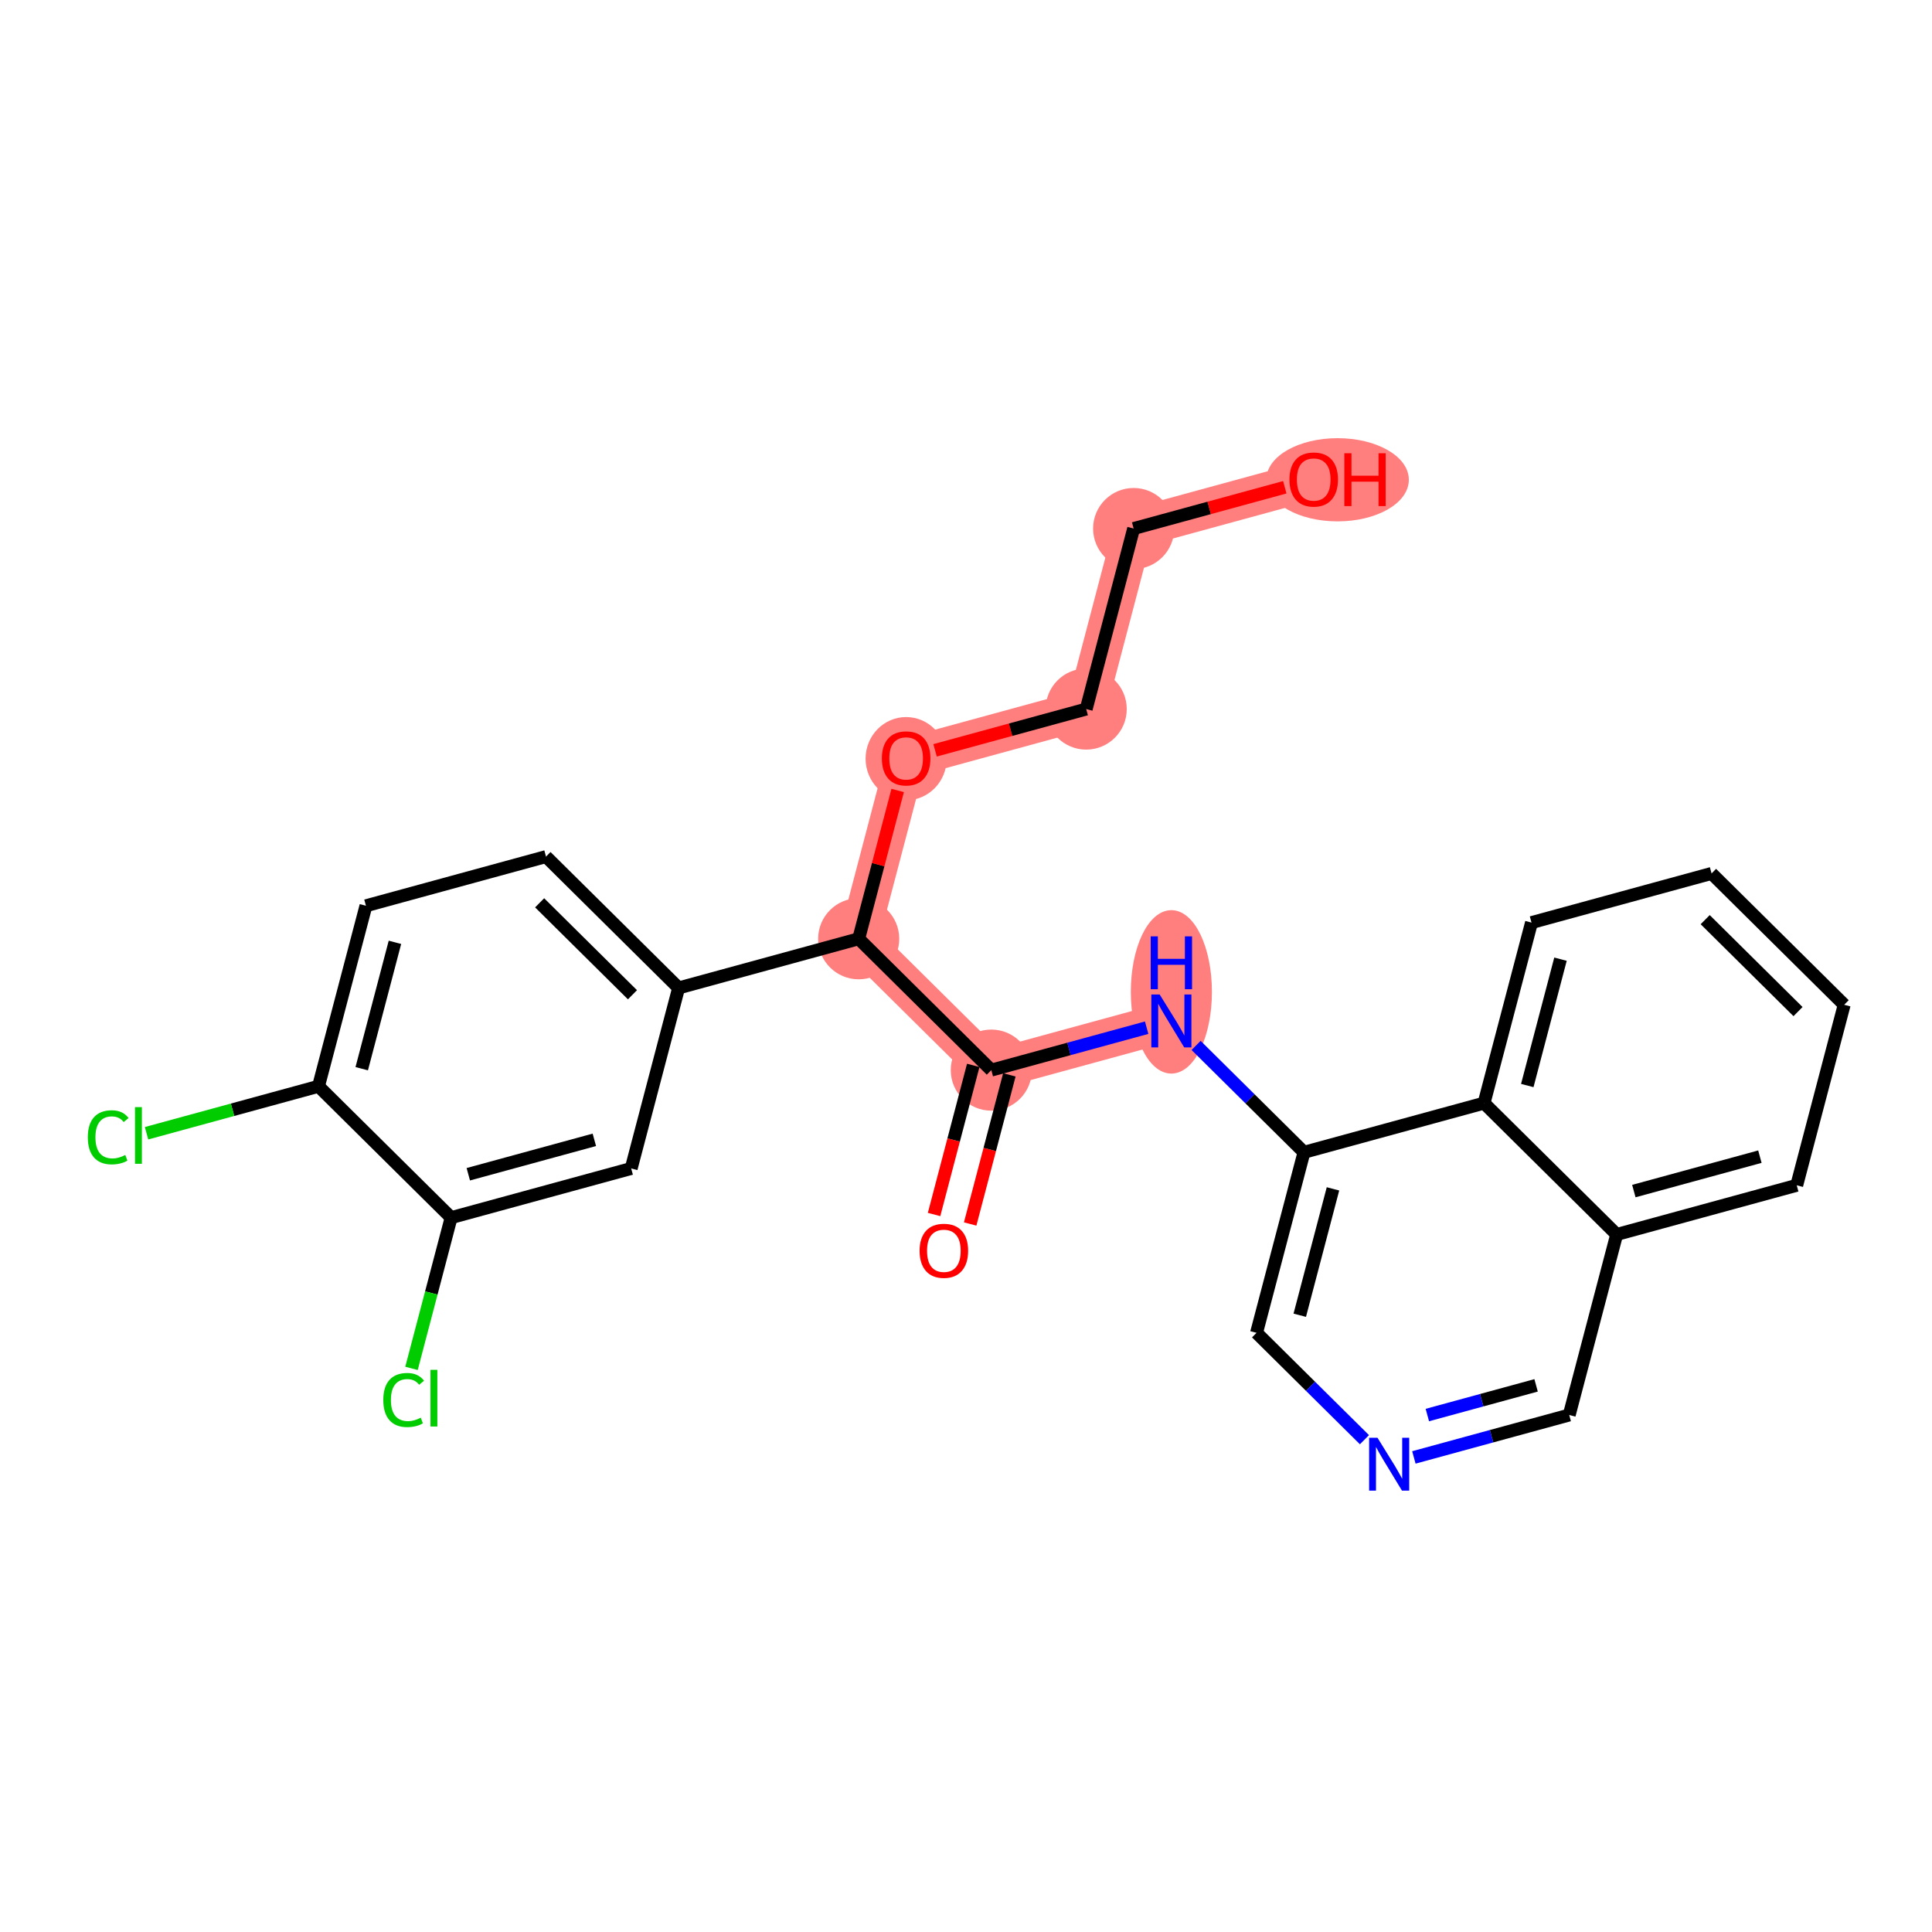 <?xml version='1.0' encoding='iso-8859-1'?>
<svg version='1.1' baseProfile='full'
              xmlns='http://www.w3.org/2000/svg'
                      xmlns:rdkit='http://www.rdkit.org/xml'
                      xmlns:xlink='http://www.w3.org/1999/xlink'
                  xml:space='preserve'
width='300px' height='300px' viewBox='0 0 300 300'>
<!-- END OF HEADER -->
<rect style='opacity:1.0;fill:#FFFFFF;stroke:none' width='300' height='300' x='0' y='0'> </rect>
<rect style='opacity:1.0;fill:#FFFFFF;stroke:none' width='300' height='300' x='0' y='0'> </rect>
<path d='M 153.93,166.167 L 181.89,158.532' style='fill:none;fill-rule:evenodd;stroke:#FF7F7F;stroke-width:6.2px;stroke-linecap:butt;stroke-linejoin:miter;stroke-opacity:1' />
<path d='M 153.93,166.167 L 133.337,145.771' style='fill:none;fill-rule:evenodd;stroke:#FF7F7F;stroke-width:6.2px;stroke-linecap:butt;stroke-linejoin:miter;stroke-opacity:1' />
<path d='M 133.337,145.771 L 140.705,117.739' style='fill:none;fill-rule:evenodd;stroke:#FF7F7F;stroke-width:6.2px;stroke-linecap:butt;stroke-linejoin:miter;stroke-opacity:1' />
<path d='M 140.705,117.739 L 168.665,110.103' style='fill:none;fill-rule:evenodd;stroke:#FF7F7F;stroke-width:6.2px;stroke-linecap:butt;stroke-linejoin:miter;stroke-opacity:1' />
<path d='M 168.665,110.103 L 176.032,82.071' style='fill:none;fill-rule:evenodd;stroke:#FF7F7F;stroke-width:6.2px;stroke-linecap:butt;stroke-linejoin:miter;stroke-opacity:1' />
<path d='M 176.032,82.071 L 203.993,74.436' style='fill:none;fill-rule:evenodd;stroke:#FF7F7F;stroke-width:6.2px;stroke-linecap:butt;stroke-linejoin:miter;stroke-opacity:1' />
<ellipse cx='153.93' cy='166.167' rx='5.797' ry='5.797'  style='fill:#FF7F7F;fill-rule:evenodd;stroke:#FF7F7F;stroke-width:1.0px;stroke-linecap:butt;stroke-linejoin:miter;stroke-opacity:1' />
<ellipse cx='181.89' cy='154.017' rx='5.797' ry='12.189'  style='fill:#FF7F7F;fill-rule:evenodd;stroke:#FF7F7F;stroke-width:1.0px;stroke-linecap:butt;stroke-linejoin:miter;stroke-opacity:1' />
<ellipse cx='133.337' cy='145.771' rx='5.797' ry='5.797'  style='fill:#FF7F7F;fill-rule:evenodd;stroke:#FF7F7F;stroke-width:1.0px;stroke-linecap:butt;stroke-linejoin:miter;stroke-opacity:1' />
<ellipse cx='140.705' cy='117.803' rx='5.797' ry='5.96'  style='fill:#FF7F7F;fill-rule:evenodd;stroke:#FF7F7F;stroke-width:1.0px;stroke-linecap:butt;stroke-linejoin:miter;stroke-opacity:1' />
<ellipse cx='168.665' cy='110.103' rx='5.797' ry='5.797'  style='fill:#FF7F7F;fill-rule:evenodd;stroke:#FF7F7F;stroke-width:1.0px;stroke-linecap:butt;stroke-linejoin:miter;stroke-opacity:1' />
<ellipse cx='176.032' cy='82.071' rx='5.797' ry='5.797'  style='fill:#FF7F7F;fill-rule:evenodd;stroke:#FF7F7F;stroke-width:1.0px;stroke-linecap:butt;stroke-linejoin:miter;stroke-opacity:1' />
<ellipse cx='207.697' cy='74.499' rx='10.567' ry='5.96'  style='fill:#FF7F7F;fill-rule:evenodd;stroke:#FF7F7F;stroke-width:1.0px;stroke-linecap:butt;stroke-linejoin:miter;stroke-opacity:1' />
<path class='bond-0 atom-0 atom-1' d='M 150.647,190.061 L 153.69,178.483' style='fill:none;fill-rule:evenodd;stroke:#FF0000;stroke-width:2.0px;stroke-linecap:butt;stroke-linejoin:miter;stroke-opacity:1' />
<path class='bond-0 atom-0 atom-1' d='M 153.69,178.483 L 156.733,166.904' style='fill:none;fill-rule:evenodd;stroke:#000000;stroke-width:2.0px;stroke-linecap:butt;stroke-linejoin:miter;stroke-opacity:1' />
<path class='bond-0 atom-0 atom-1' d='M 145.041,188.588 L 148.084,177.009' style='fill:none;fill-rule:evenodd;stroke:#FF0000;stroke-width:2.0px;stroke-linecap:butt;stroke-linejoin:miter;stroke-opacity:1' />
<path class='bond-0 atom-0 atom-1' d='M 148.084,177.009 L 151.127,165.431' style='fill:none;fill-rule:evenodd;stroke:#000000;stroke-width:2.0px;stroke-linecap:butt;stroke-linejoin:miter;stroke-opacity:1' />
<path class='bond-1 atom-1 atom-2' d='M 153.93,166.167 L 165.992,162.874' style='fill:none;fill-rule:evenodd;stroke:#000000;stroke-width:2.0px;stroke-linecap:butt;stroke-linejoin:miter;stroke-opacity:1' />
<path class='bond-1 atom-1 atom-2' d='M 165.992,162.874 L 178.053,159.58' style='fill:none;fill-rule:evenodd;stroke:#0000FF;stroke-width:2.0px;stroke-linecap:butt;stroke-linejoin:miter;stroke-opacity:1' />
<path class='bond-12 atom-1 atom-13' d='M 153.93,166.167 L 133.337,145.771' style='fill:none;fill-rule:evenodd;stroke:#000000;stroke-width:2.0px;stroke-linecap:butt;stroke-linejoin:miter;stroke-opacity:1' />
<path class='bond-2 atom-2 atom-3' d='M 185.728,162.333 L 194.106,170.63' style='fill:none;fill-rule:evenodd;stroke:#0000FF;stroke-width:2.0px;stroke-linecap:butt;stroke-linejoin:miter;stroke-opacity:1' />
<path class='bond-2 atom-2 atom-3' d='M 194.106,170.63 L 202.483,178.928' style='fill:none;fill-rule:evenodd;stroke:#000000;stroke-width:2.0px;stroke-linecap:butt;stroke-linejoin:miter;stroke-opacity:1' />
<path class='bond-3 atom-3 atom-4' d='M 202.483,178.928 L 195.116,206.96' style='fill:none;fill-rule:evenodd;stroke:#000000;stroke-width:2.0px;stroke-linecap:butt;stroke-linejoin:miter;stroke-opacity:1' />
<path class='bond-3 atom-3 atom-4' d='M 206.984,184.606 L 201.827,204.229' style='fill:none;fill-rule:evenodd;stroke:#000000;stroke-width:2.0px;stroke-linecap:butt;stroke-linejoin:miter;stroke-opacity:1' />
<path class='bond-25 atom-12 atom-3' d='M 230.443,171.292 L 202.483,178.928' style='fill:none;fill-rule:evenodd;stroke:#000000;stroke-width:2.0px;stroke-linecap:butt;stroke-linejoin:miter;stroke-opacity:1' />
<path class='bond-4 atom-4 atom-5' d='M 195.116,206.96 L 203.493,215.258' style='fill:none;fill-rule:evenodd;stroke:#000000;stroke-width:2.0px;stroke-linecap:butt;stroke-linejoin:miter;stroke-opacity:1' />
<path class='bond-4 atom-4 atom-5' d='M 203.493,215.258 L 211.871,223.556' style='fill:none;fill-rule:evenodd;stroke:#0000FF;stroke-width:2.0px;stroke-linecap:butt;stroke-linejoin:miter;stroke-opacity:1' />
<path class='bond-5 atom-5 atom-6' d='M 219.546,226.308 L 231.607,223.015' style='fill:none;fill-rule:evenodd;stroke:#0000FF;stroke-width:2.0px;stroke-linecap:butt;stroke-linejoin:miter;stroke-opacity:1' />
<path class='bond-5 atom-5 atom-6' d='M 231.607,223.015 L 243.669,219.721' style='fill:none;fill-rule:evenodd;stroke:#000000;stroke-width:2.0px;stroke-linecap:butt;stroke-linejoin:miter;stroke-opacity:1' />
<path class='bond-5 atom-5 atom-6' d='M 221.637,219.728 L 230.08,217.423' style='fill:none;fill-rule:evenodd;stroke:#0000FF;stroke-width:2.0px;stroke-linecap:butt;stroke-linejoin:miter;stroke-opacity:1' />
<path class='bond-5 atom-5 atom-6' d='M 230.08,217.423 L 238.523,215.117' style='fill:none;fill-rule:evenodd;stroke:#000000;stroke-width:2.0px;stroke-linecap:butt;stroke-linejoin:miter;stroke-opacity:1' />
<path class='bond-6 atom-6 atom-7' d='M 243.669,219.721 L 251.036,191.689' style='fill:none;fill-rule:evenodd;stroke:#000000;stroke-width:2.0px;stroke-linecap:butt;stroke-linejoin:miter;stroke-opacity:1' />
<path class='bond-7 atom-7 atom-8' d='M 251.036,191.689 L 278.996,184.053' style='fill:none;fill-rule:evenodd;stroke:#000000;stroke-width:2.0px;stroke-linecap:butt;stroke-linejoin:miter;stroke-opacity:1' />
<path class='bond-7 atom-7 atom-8' d='M 253.703,184.951 L 273.275,179.606' style='fill:none;fill-rule:evenodd;stroke:#000000;stroke-width:2.0px;stroke-linecap:butt;stroke-linejoin:miter;stroke-opacity:1' />
<path class='bond-27 atom-12 atom-7' d='M 230.443,171.292 L 251.036,191.689' style='fill:none;fill-rule:evenodd;stroke:#000000;stroke-width:2.0px;stroke-linecap:butt;stroke-linejoin:miter;stroke-opacity:1' />
<path class='bond-8 atom-8 atom-9' d='M 278.996,184.053 L 286.364,156.021' style='fill:none;fill-rule:evenodd;stroke:#000000;stroke-width:2.0px;stroke-linecap:butt;stroke-linejoin:miter;stroke-opacity:1' />
<path class='bond-9 atom-9 atom-10' d='M 286.364,156.021 L 265.771,135.625' style='fill:none;fill-rule:evenodd;stroke:#000000;stroke-width:2.0px;stroke-linecap:butt;stroke-linejoin:miter;stroke-opacity:1' />
<path class='bond-9 atom-9 atom-10' d='M 279.195,157.08 L 264.781,142.803' style='fill:none;fill-rule:evenodd;stroke:#000000;stroke-width:2.0px;stroke-linecap:butt;stroke-linejoin:miter;stroke-opacity:1' />
<path class='bond-10 atom-10 atom-11' d='M 265.771,135.625 L 237.811,143.26' style='fill:none;fill-rule:evenodd;stroke:#000000;stroke-width:2.0px;stroke-linecap:butt;stroke-linejoin:miter;stroke-opacity:1' />
<path class='bond-11 atom-11 atom-12' d='M 237.811,143.26 L 230.443,171.292' style='fill:none;fill-rule:evenodd;stroke:#000000;stroke-width:2.0px;stroke-linecap:butt;stroke-linejoin:miter;stroke-opacity:1' />
<path class='bond-11 atom-11 atom-12' d='M 242.312,148.939 L 237.155,168.561' style='fill:none;fill-rule:evenodd;stroke:#000000;stroke-width:2.0px;stroke-linecap:butt;stroke-linejoin:miter;stroke-opacity:1' />
<path class='bond-13 atom-13 atom-14' d='M 133.337,145.771 L 136.364,134.256' style='fill:none;fill-rule:evenodd;stroke:#000000;stroke-width:2.0px;stroke-linecap:butt;stroke-linejoin:miter;stroke-opacity:1' />
<path class='bond-13 atom-13 atom-14' d='M 136.364,134.256 L 139.39,122.742' style='fill:none;fill-rule:evenodd;stroke:#FF0000;stroke-width:2.0px;stroke-linecap:butt;stroke-linejoin:miter;stroke-opacity:1' />
<path class='bond-17 atom-13 atom-18' d='M 133.337,145.771 L 105.377,153.407' style='fill:none;fill-rule:evenodd;stroke:#000000;stroke-width:2.0px;stroke-linecap:butt;stroke-linejoin:miter;stroke-opacity:1' />
<path class='bond-14 atom-14 atom-15' d='M 145.197,116.512 L 156.931,113.308' style='fill:none;fill-rule:evenodd;stroke:#FF0000;stroke-width:2.0px;stroke-linecap:butt;stroke-linejoin:miter;stroke-opacity:1' />
<path class='bond-14 atom-14 atom-15' d='M 156.931,113.308 L 168.665,110.103' style='fill:none;fill-rule:evenodd;stroke:#000000;stroke-width:2.0px;stroke-linecap:butt;stroke-linejoin:miter;stroke-opacity:1' />
<path class='bond-15 atom-15 atom-16' d='M 168.665,110.103 L 176.032,82.071' style='fill:none;fill-rule:evenodd;stroke:#000000;stroke-width:2.0px;stroke-linecap:butt;stroke-linejoin:miter;stroke-opacity:1' />
<path class='bond-16 atom-16 atom-17' d='M 176.032,82.071 L 187.766,78.867' style='fill:none;fill-rule:evenodd;stroke:#000000;stroke-width:2.0px;stroke-linecap:butt;stroke-linejoin:miter;stroke-opacity:1' />
<path class='bond-16 atom-16 atom-17' d='M 187.766,78.867 L 199.5,75.662' style='fill:none;fill-rule:evenodd;stroke:#FF0000;stroke-width:2.0px;stroke-linecap:butt;stroke-linejoin:miter;stroke-opacity:1' />
<path class='bond-18 atom-18 atom-19' d='M 105.377,153.407 L 84.784,133.01' style='fill:none;fill-rule:evenodd;stroke:#000000;stroke-width:2.0px;stroke-linecap:butt;stroke-linejoin:miter;stroke-opacity:1' />
<path class='bond-18 atom-18 atom-19' d='M 98.209,154.466 L 83.794,140.188' style='fill:none;fill-rule:evenodd;stroke:#000000;stroke-width:2.0px;stroke-linecap:butt;stroke-linejoin:miter;stroke-opacity:1' />
<path class='bond-26 atom-25 atom-18' d='M 98.01,181.439 L 105.377,153.407' style='fill:none;fill-rule:evenodd;stroke:#000000;stroke-width:2.0px;stroke-linecap:butt;stroke-linejoin:miter;stroke-opacity:1' />
<path class='bond-19 atom-19 atom-20' d='M 84.784,133.01 L 56.824,140.646' style='fill:none;fill-rule:evenodd;stroke:#000000;stroke-width:2.0px;stroke-linecap:butt;stroke-linejoin:miter;stroke-opacity:1' />
<path class='bond-20 atom-20 atom-21' d='M 56.824,140.646 L 49.457,168.678' style='fill:none;fill-rule:evenodd;stroke:#000000;stroke-width:2.0px;stroke-linecap:butt;stroke-linejoin:miter;stroke-opacity:1' />
<path class='bond-20 atom-20 atom-21' d='M 61.326,146.324 L 56.169,165.947' style='fill:none;fill-rule:evenodd;stroke:#000000;stroke-width:2.0px;stroke-linecap:butt;stroke-linejoin:miter;stroke-opacity:1' />
<path class='bond-21 atom-21 atom-22' d='M 49.457,168.678 L 36.106,172.324' style='fill:none;fill-rule:evenodd;stroke:#000000;stroke-width:2.0px;stroke-linecap:butt;stroke-linejoin:miter;stroke-opacity:1' />
<path class='bond-21 atom-21 atom-22' d='M 36.106,172.324 L 22.755,175.97' style='fill:none;fill-rule:evenodd;stroke:#00CC00;stroke-width:2.0px;stroke-linecap:butt;stroke-linejoin:miter;stroke-opacity:1' />
<path class='bond-22 atom-21 atom-23' d='M 49.457,168.678 L 70.05,189.074' style='fill:none;fill-rule:evenodd;stroke:#000000;stroke-width:2.0px;stroke-linecap:butt;stroke-linejoin:miter;stroke-opacity:1' />
<path class='bond-23 atom-23 atom-24' d='M 70.05,189.074 L 66.974,200.778' style='fill:none;fill-rule:evenodd;stroke:#000000;stroke-width:2.0px;stroke-linecap:butt;stroke-linejoin:miter;stroke-opacity:1' />
<path class='bond-23 atom-23 atom-24' d='M 66.974,200.778 L 63.898,212.481' style='fill:none;fill-rule:evenodd;stroke:#00CC00;stroke-width:2.0px;stroke-linecap:butt;stroke-linejoin:miter;stroke-opacity:1' />
<path class='bond-24 atom-23 atom-25' d='M 70.05,189.074 L 98.01,181.439' style='fill:none;fill-rule:evenodd;stroke:#000000;stroke-width:2.0px;stroke-linecap:butt;stroke-linejoin:miter;stroke-opacity:1' />
<path class='bond-24 atom-23 atom-25' d='M 72.717,182.337 L 92.289,176.992' style='fill:none;fill-rule:evenodd;stroke:#000000;stroke-width:2.0px;stroke-linecap:butt;stroke-linejoin:miter;stroke-opacity:1' />
<path  class='atom-0' d='M 142.795 194.223
Q 142.795 192.252, 143.769 191.15
Q 144.743 190.049, 146.563 190.049
Q 148.383 190.049, 149.357 191.15
Q 150.331 192.252, 150.331 194.223
Q 150.331 196.217, 149.345 197.353
Q 148.36 198.477, 146.563 198.477
Q 144.754 198.477, 143.769 197.353
Q 142.795 196.228, 142.795 194.223
M 146.563 197.55
Q 147.815 197.55, 148.487 196.715
Q 149.171 195.869, 149.171 194.223
Q 149.171 192.611, 148.487 191.8
Q 147.815 190.976, 146.563 190.976
Q 145.311 190.976, 144.627 191.788
Q 143.954 192.599, 143.954 194.223
Q 143.954 195.88, 144.627 196.715
Q 145.311 197.55, 146.563 197.55
' fill='#FF0000'/>
<path  class='atom-2' d='M 180.076 154.428
L 182.766 158.775
Q 183.032 159.204, 183.461 159.981
Q 183.89 160.758, 183.913 160.804
L 183.913 154.428
L 185.003 154.428
L 185.003 162.636
L 183.879 162.636
L 180.992 157.882
Q 180.656 157.326, 180.296 156.688
Q 179.948 156.051, 179.844 155.854
L 179.844 162.636
L 178.778 162.636
L 178.778 154.428
L 180.076 154.428
' fill='#0000FF'/>
<path  class='atom-2' d='M 178.679 145.398
L 179.792 145.398
L 179.792 148.888
L 183.989 148.888
L 183.989 145.398
L 185.102 145.398
L 185.102 153.607
L 183.989 153.607
L 183.989 149.816
L 179.792 149.816
L 179.792 153.607
L 178.679 153.607
L 178.679 145.398
' fill='#0000FF'/>
<path  class='atom-5' d='M 213.894 223.252
L 216.584 227.6
Q 216.851 228.029, 217.279 228.806
Q 217.708 229.582, 217.732 229.629
L 217.732 223.252
L 218.821 223.252
L 218.821 231.461
L 217.697 231.461
L 214.81 226.707
Q 214.474 226.151, 214.114 225.513
Q 213.767 224.875, 213.662 224.678
L 213.662 231.461
L 212.596 231.461
L 212.596 223.252
L 213.894 223.252
' fill='#0000FF'/>
<path  class='atom-14' d='M 136.937 117.762
Q 136.937 115.791, 137.911 114.69
Q 138.885 113.588, 140.705 113.588
Q 142.525 113.588, 143.499 114.69
Q 144.473 115.791, 144.473 117.762
Q 144.473 119.756, 143.487 120.892
Q 142.502 122.017, 140.705 122.017
Q 138.896 122.017, 137.911 120.892
Q 136.937 119.768, 136.937 117.762
M 140.705 121.09
Q 141.957 121.09, 142.629 120.255
Q 143.313 119.408, 143.313 117.762
Q 143.313 116.151, 142.629 115.339
Q 141.957 114.516, 140.705 114.516
Q 139.453 114.516, 138.769 115.327
Q 138.096 116.139, 138.096 117.762
Q 138.096 119.42, 138.769 120.255
Q 139.453 121.09, 140.705 121.09
' fill='#FF0000'/>
<path  class='atom-17' d='M 200.225 74.459
Q 200.225 72.488, 201.198 71.386
Q 202.172 70.285, 203.993 70.285
Q 205.813 70.285, 206.787 71.386
Q 207.76 72.488, 207.76 74.459
Q 207.76 76.453, 206.775 77.589
Q 205.79 78.714, 203.993 78.714
Q 202.184 78.714, 201.198 77.589
Q 200.225 76.464, 200.225 74.459
M 203.993 77.786
Q 205.245 77.786, 205.917 76.951
Q 206.601 76.105, 206.601 74.459
Q 206.601 72.847, 205.917 72.036
Q 205.245 71.213, 203.993 71.213
Q 202.74 71.213, 202.056 72.024
Q 201.384 72.836, 201.384 74.459
Q 201.384 76.117, 202.056 76.951
Q 202.74 77.786, 203.993 77.786
' fill='#FF0000'/>
<path  class='atom-17' d='M 208.746 70.378
L 209.859 70.378
L 209.859 73.867
L 214.056 73.867
L 214.056 70.378
L 215.169 70.378
L 215.169 78.586
L 214.056 78.586
L 214.056 74.795
L 209.859 74.795
L 209.859 78.586
L 208.746 78.586
L 208.746 70.378
' fill='#FF0000'/>
<path  class='atom-22' d='M 13.636 176.598
Q 13.636 174.557, 14.587 173.491
Q 15.549 172.412, 17.369 172.412
Q 19.062 172.412, 19.966 173.607
L 19.201 174.233
Q 18.541 173.363, 17.369 173.363
Q 16.129 173.363, 15.468 174.198
Q 14.819 175.021, 14.819 176.598
Q 14.819 178.221, 15.491 179.056
Q 16.175 179.89, 17.497 179.89
Q 18.401 179.89, 19.456 179.345
L 19.781 180.215
Q 19.352 180.493, 18.703 180.656
Q 18.053 180.818, 17.335 180.818
Q 15.549 180.818, 14.587 179.728
Q 13.636 178.638, 13.636 176.598
' fill='#00CC00'/>
<path  class='atom-22' d='M 20.963 171.914
L 22.03 171.914
L 22.03 180.714
L 20.963 180.714
L 20.963 171.914
' fill='#00CC00'/>
<path  class='atom-24' d='M 59.517 217.391
Q 59.517 215.35, 60.468 214.283
Q 61.43 213.205, 63.251 213.205
Q 64.943 213.205, 65.847 214.399
L 65.082 215.025
Q 64.421 214.156, 63.251 214.156
Q 62.01 214.156, 61.349 214.991
Q 60.7 215.814, 60.7 217.391
Q 60.7 219.014, 61.372 219.848
Q 62.056 220.683, 63.378 220.683
Q 64.282 220.683, 65.337 220.138
L 65.662 221.008
Q 65.233 221.286, 64.584 221.448
Q 63.934 221.611, 63.216 221.611
Q 61.43 221.611, 60.468 220.521
Q 59.517 219.431, 59.517 217.391
' fill='#00CC00'/>
<path  class='atom-24' d='M 66.844 212.707
L 67.911 212.707
L 67.911 221.506
L 66.844 221.506
L 66.844 212.707
' fill='#00CC00'/>
</svg>
